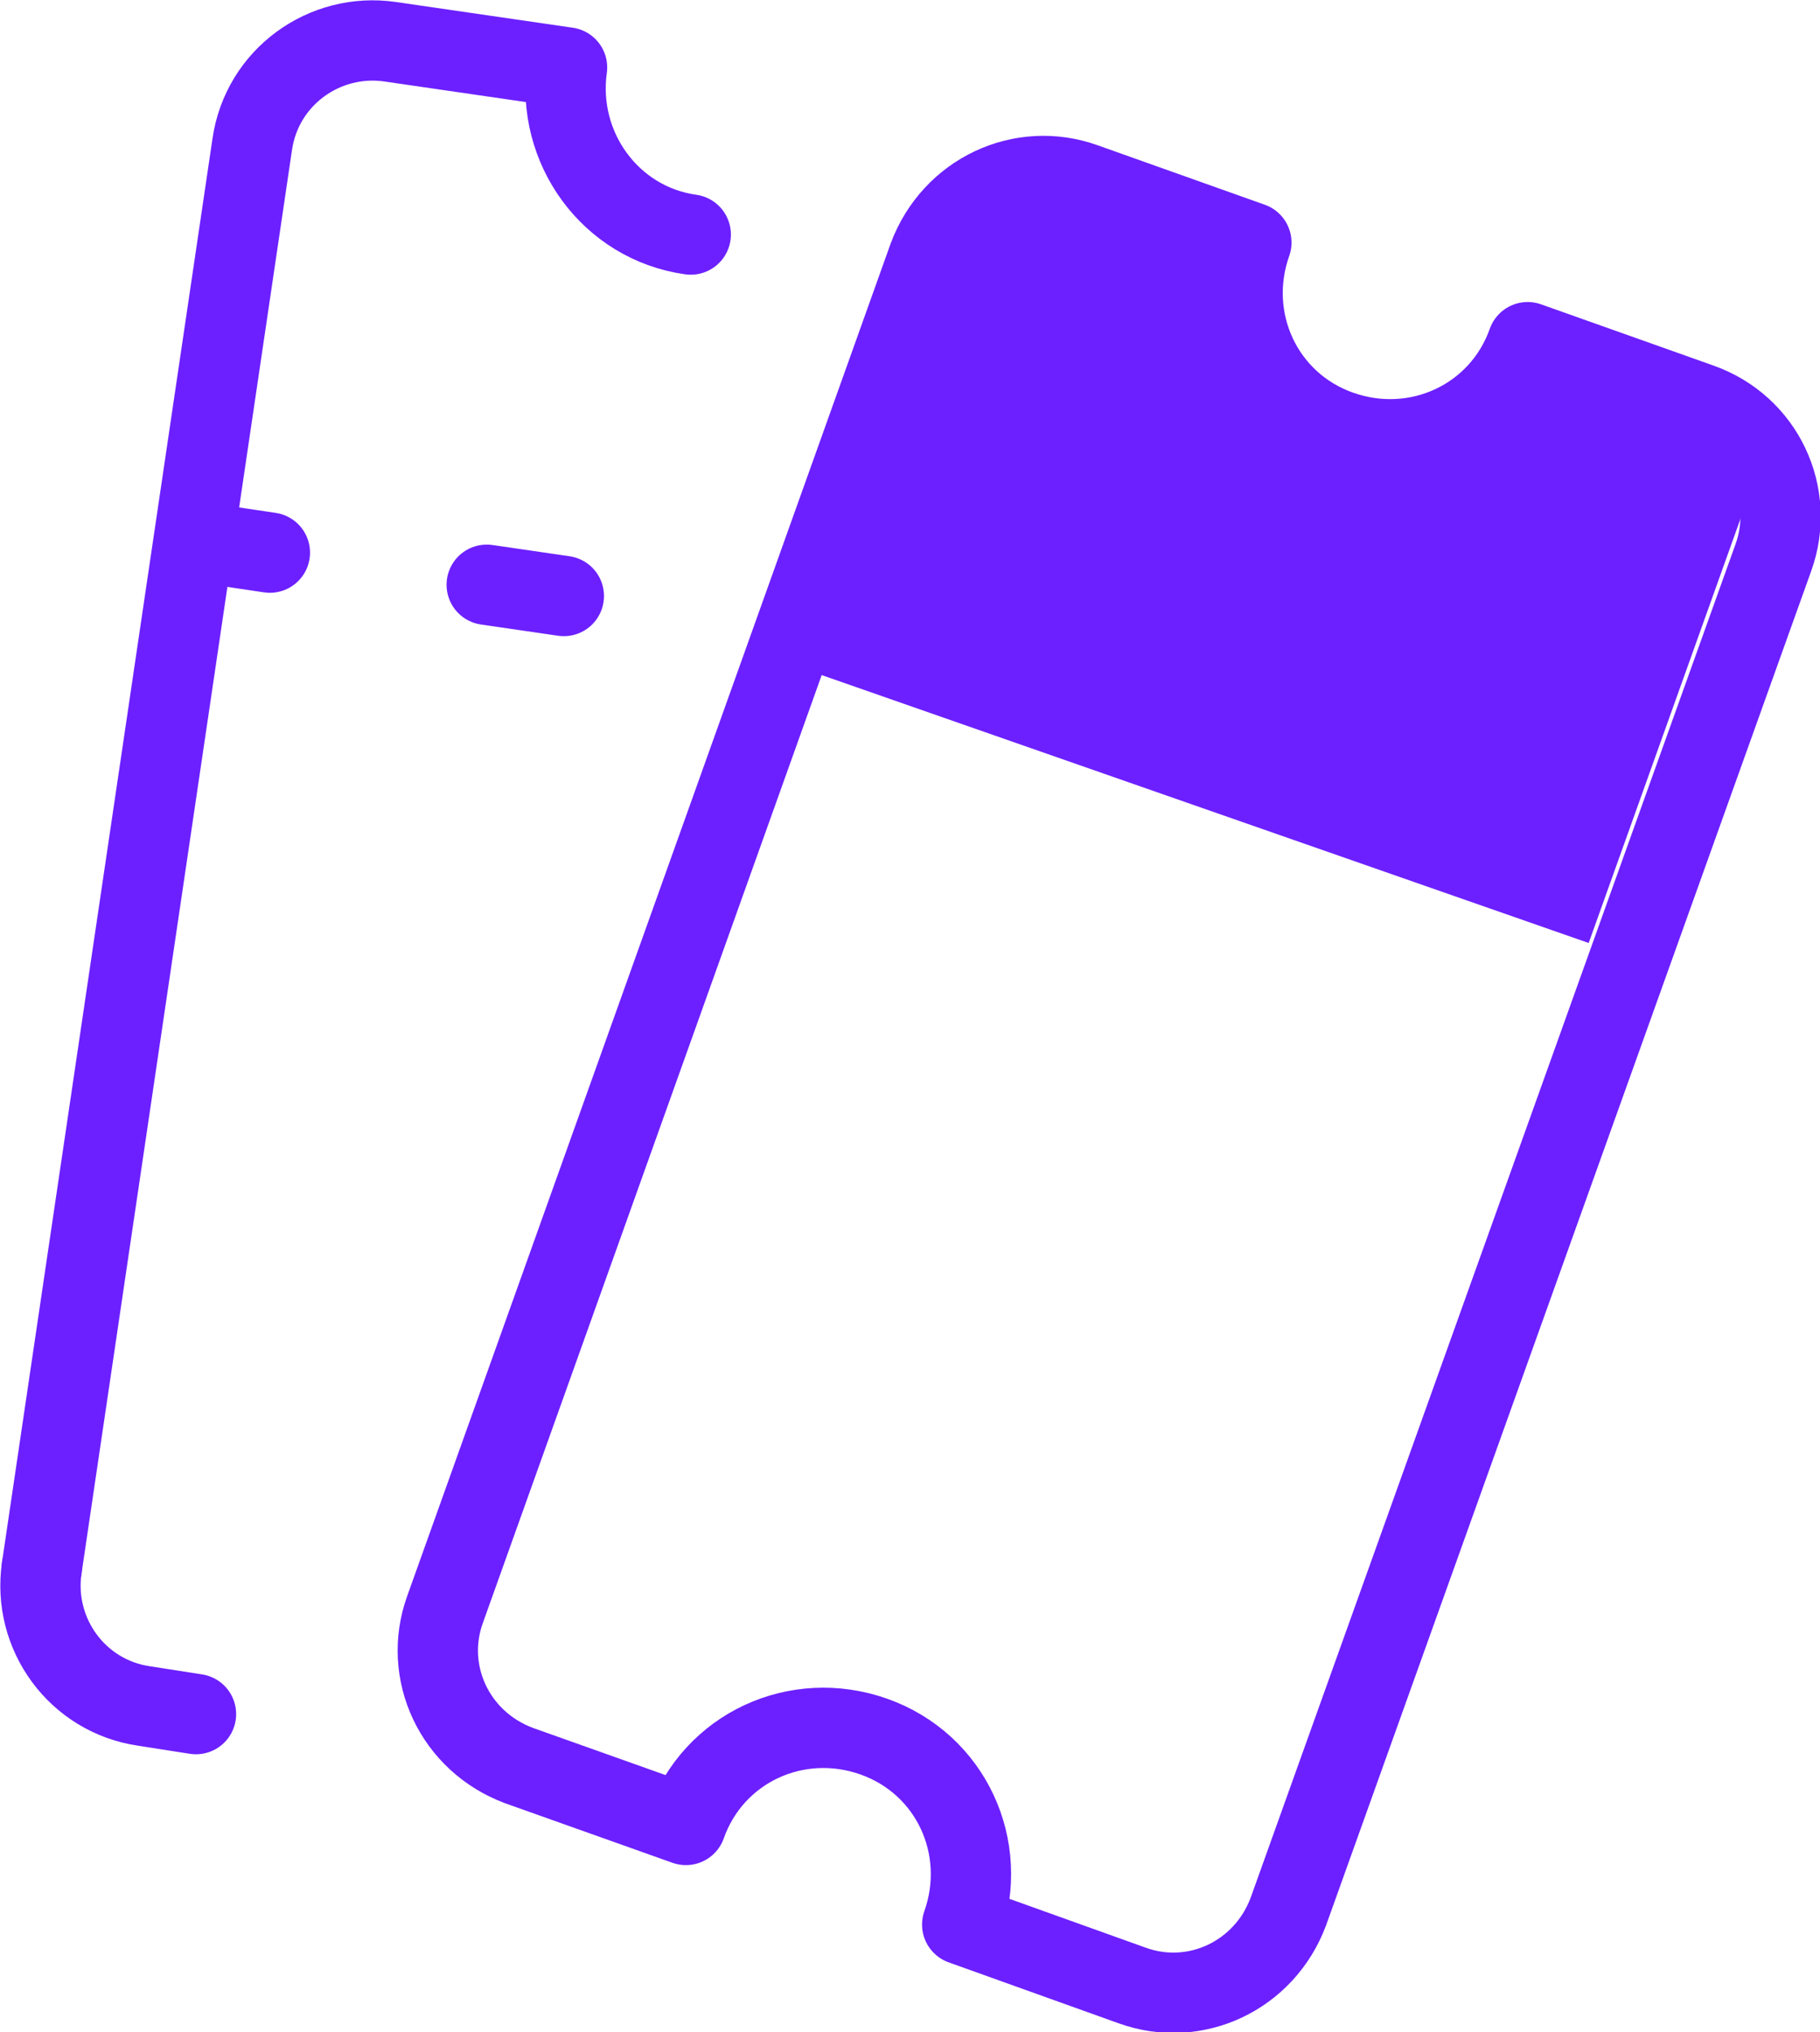<?xml version="1.0" encoding="utf-8"?>
<!-- Generator: Adobe Illustrator 28.0.0, SVG Export Plug-In . SVG Version: 6.00 Build 0)  -->
<svg version="1.1" id="Calque_2_00000170255117320938435420000012515589663673655734_"
	 xmlns="http://www.w3.org/2000/svg" xmlns:xlink="http://www.w3.org/1999/xlink" x="0px" y="0px" viewBox="0 0 113.3 126.5"
	 style="enable-background:new 0 0 113.3 126.5;" xml:space="preserve">
<style type="text/css">
	.st0{fill:none;stroke:#6C20FF;stroke-width:5;stroke-linecap:round;stroke-linejoin:round;}
	.st1{fill:#6C20FF;}
</style>
<g id="Calque_1-2">
	<g>
		<g>
			<path class="st0" d="M43,14.6c-5-0.7-8.4-5.4-7.7-10.4l-11-1.6c-4.1-0.6-8,2.2-8.6,6.4L2.6,97.6"/>
			<path class="st0" d="M2.6,97.6c-0.6,4.1,2.2,8,6.4,8.6l3.2,0.5"/>
			<g>
				<line class="st0" x1="35.1" y1="37.1" x2="30.3" y2="36.4"/>
				<line class="st0" x1="16.8" y1="34.4" x2="12.1" y2="33.7"/>
			</g>
		</g>
		<path class="st0" d="M27.7,100.2c-1.4,3.9,0.6,8.2,4.6,9.7l10.4,3.7c1.7-4.8,6.9-7.2,11.7-5.5s7.2,6.9,5.5,11.7l10.6,3.8
			c3.9,1.4,8.2-0.6,9.7-4.6l30.2-84.3c1.4-3.9-0.6-8.2-4.6-9.6l-10.7-3.8c-1.7,4.8-6.9,7.2-11.7,5.5s-7.2-6.9-5.5-11.7l-10.4-3.7
			c-3.9-1.4-8.2,0.6-9.7,4.6L27.7,100.2"/>
		<polygon class="st1" points="98.9,58.7 50.8,41.9 61.5,12.1 77.8,16.7 83.3,28.4 94.9,22.9 109.6,28.8 		"/>
	</g>
</g>
</svg>
